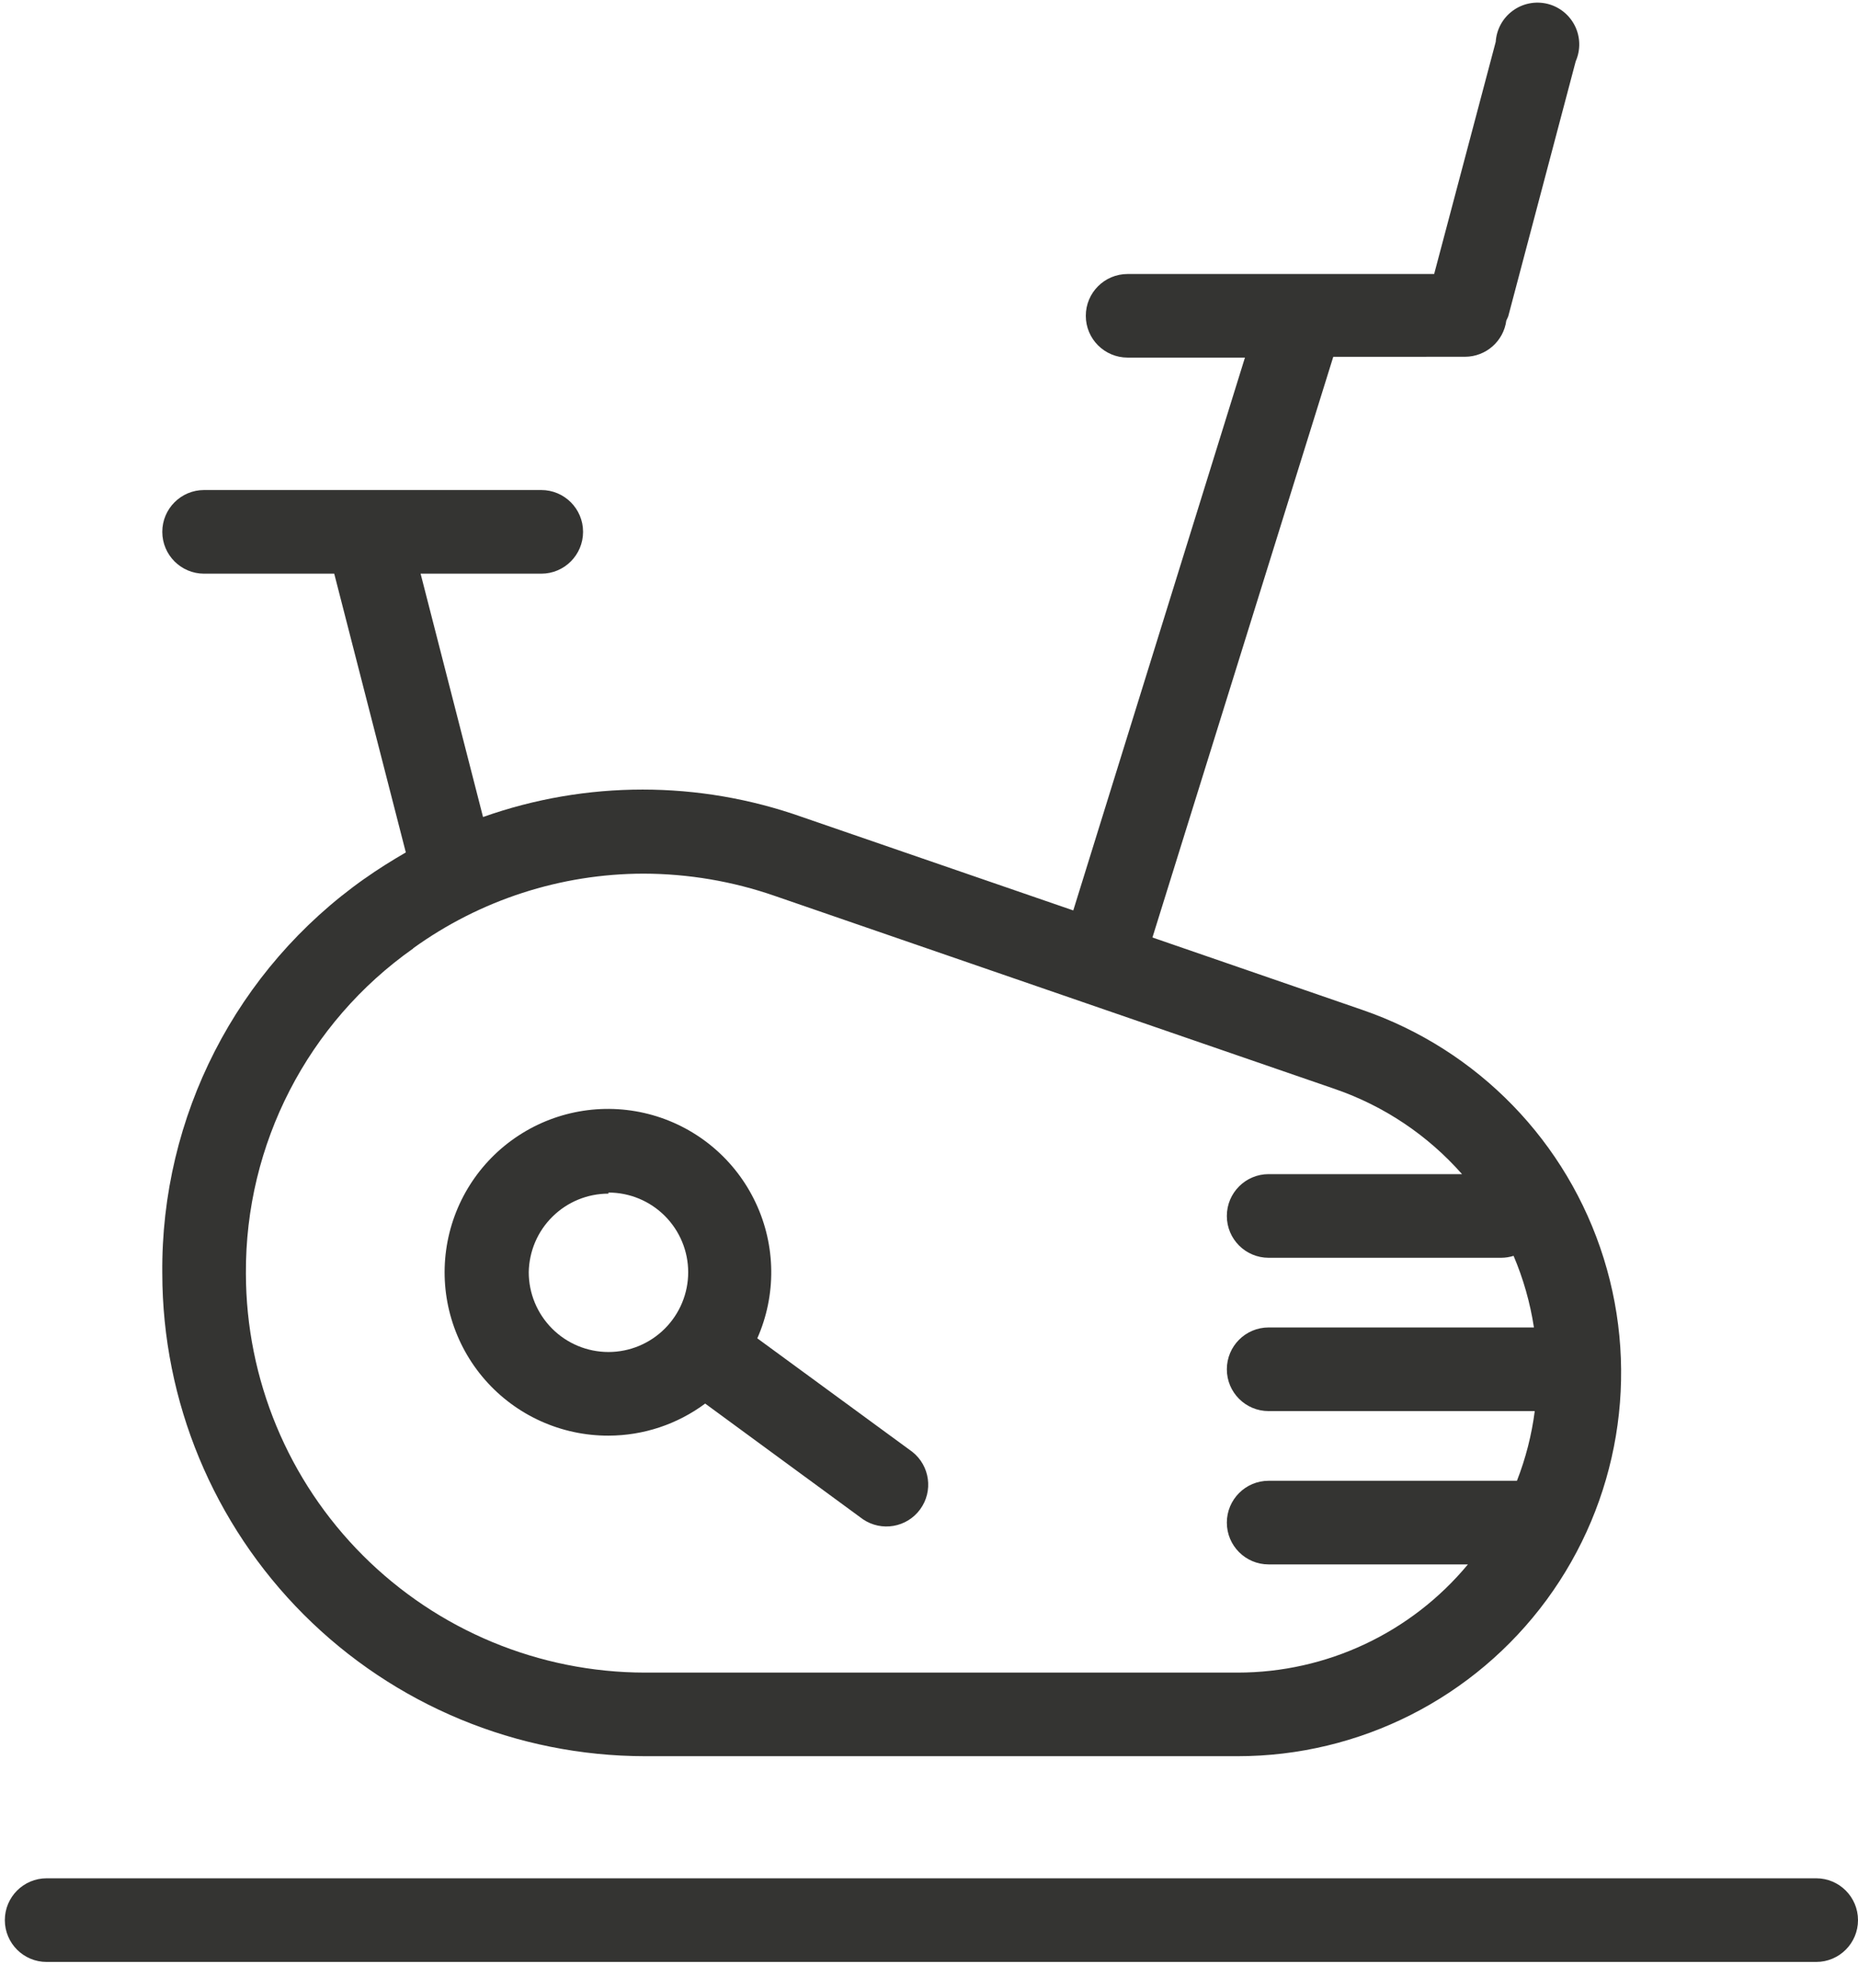 <?xml version="1.0" encoding="UTF-8"?> <svg xmlns="http://www.w3.org/2000/svg" width="43" height="46" viewBox="0 0 43 46" fill="none"> <path d="M3.756 29.46C3.759 32.422 4.937 35.261 7.031 37.355C9.125 39.449 11.965 40.627 14.926 40.63H28.644C31.467 40.63 34.12 39.288 35.793 37.014C37.465 34.74 37.956 31.807 37.115 29.112C36.274 26.418 34.202 24.285 31.534 23.366L26.671 21.689L30.856 8.255L33.907 8.254C34.39 8.252 34.797 7.894 34.861 7.416C34.878 7.382 34.894 7.348 34.907 7.313L36.467 1.418C36.582 1.156 36.576 0.857 36.449 0.6C36.322 0.344 36.089 0.156 35.811 0.088C35.533 0.021 35.239 0.079 35.009 0.249C34.778 0.418 34.634 0.681 34.616 0.967L33.191 6.339H26.096H26.097C25.562 6.339 25.129 6.772 25.129 7.306C25.129 7.841 25.562 8.273 26.097 8.273H28.812L24.839 21.063L18.564 18.902C16.175 18.055 13.568 18.055 11.179 18.902L9.734 13.272H12.527C13.061 13.272 13.494 12.839 13.494 12.304C13.494 11.77 13.061 11.337 12.527 11.337H4.723C4.189 11.337 3.756 11.77 3.756 12.304C3.756 12.839 4.189 13.272 4.723 13.272H7.735L9.392 19.721C9.07 19.908 8.747 20.108 8.438 20.328L8.438 20.327C5.472 22.418 3.722 25.831 3.756 29.46L3.756 29.46ZM9.56 21.94C11.113 20.82 12.979 20.215 14.894 20.212C15.928 20.214 16.955 20.388 17.931 20.727L30.902 25.197C32.033 25.588 33.044 26.265 33.836 27.164H29.36C28.826 27.164 28.393 27.597 28.393 28.132C28.393 28.666 28.826 29.099 29.36 29.099H34.746H34.745C34.842 29.098 34.938 29.083 35.029 29.054C35.255 29.585 35.413 30.141 35.5 30.711H29.36C28.826 30.711 28.393 31.144 28.393 31.679C28.393 32.213 28.826 32.646 29.36 32.646H35.519C35.448 33.199 35.309 33.74 35.107 34.258H29.36C28.826 34.258 28.393 34.692 28.393 35.226C28.393 35.76 28.826 36.193 29.36 36.193H33.972C32.656 37.778 30.704 38.695 28.644 38.696H14.926C12.478 38.693 10.131 37.718 8.4 35.987C6.668 34.256 5.694 31.909 5.691 29.46C5.674 26.47 7.122 23.661 9.567 21.94L9.56 21.94Z" fill="#343432"></path> <path d="M14.082 33.214C14.888 33.213 15.673 32.953 16.32 32.472L19.97 35.148C20.402 35.441 20.987 35.34 21.295 34.919C21.603 34.498 21.522 33.91 21.112 33.587L17.526 30.962V30.963C17.969 29.962 17.956 28.818 17.49 27.828C17.025 26.837 16.154 26.097 15.101 25.798C14.048 25.5 12.918 25.672 12.002 26.271C11.086 26.869 10.474 27.835 10.325 28.92C10.176 30.004 10.504 31.099 11.225 31.923C11.946 32.746 12.988 33.217 14.082 33.214L14.082 33.214ZM14.082 27.59C14.571 27.59 15.04 27.784 15.386 28.13C15.732 28.476 15.927 28.945 15.927 29.434C15.927 29.923 15.732 30.392 15.386 30.738C15.04 31.084 14.571 31.279 14.082 31.279C13.593 31.279 13.123 31.084 12.778 30.738C12.432 30.392 12.237 29.923 12.237 29.434C12.245 28.949 12.441 28.487 12.787 28.147C13.132 27.806 13.597 27.615 14.082 27.615L14.082 27.59Z" fill="#343432"></path> <path d="M0.112 44.423C0.112 44.957 0.545 45.39 1.079 45.39H42.033C42.567 45.39 43 44.957 43 44.423C43 43.888 42.567 43.455 42.033 43.455H1.079C0.545 43.455 0.112 43.888 0.112 44.423Z" fill="#343432"></path> </svg> 